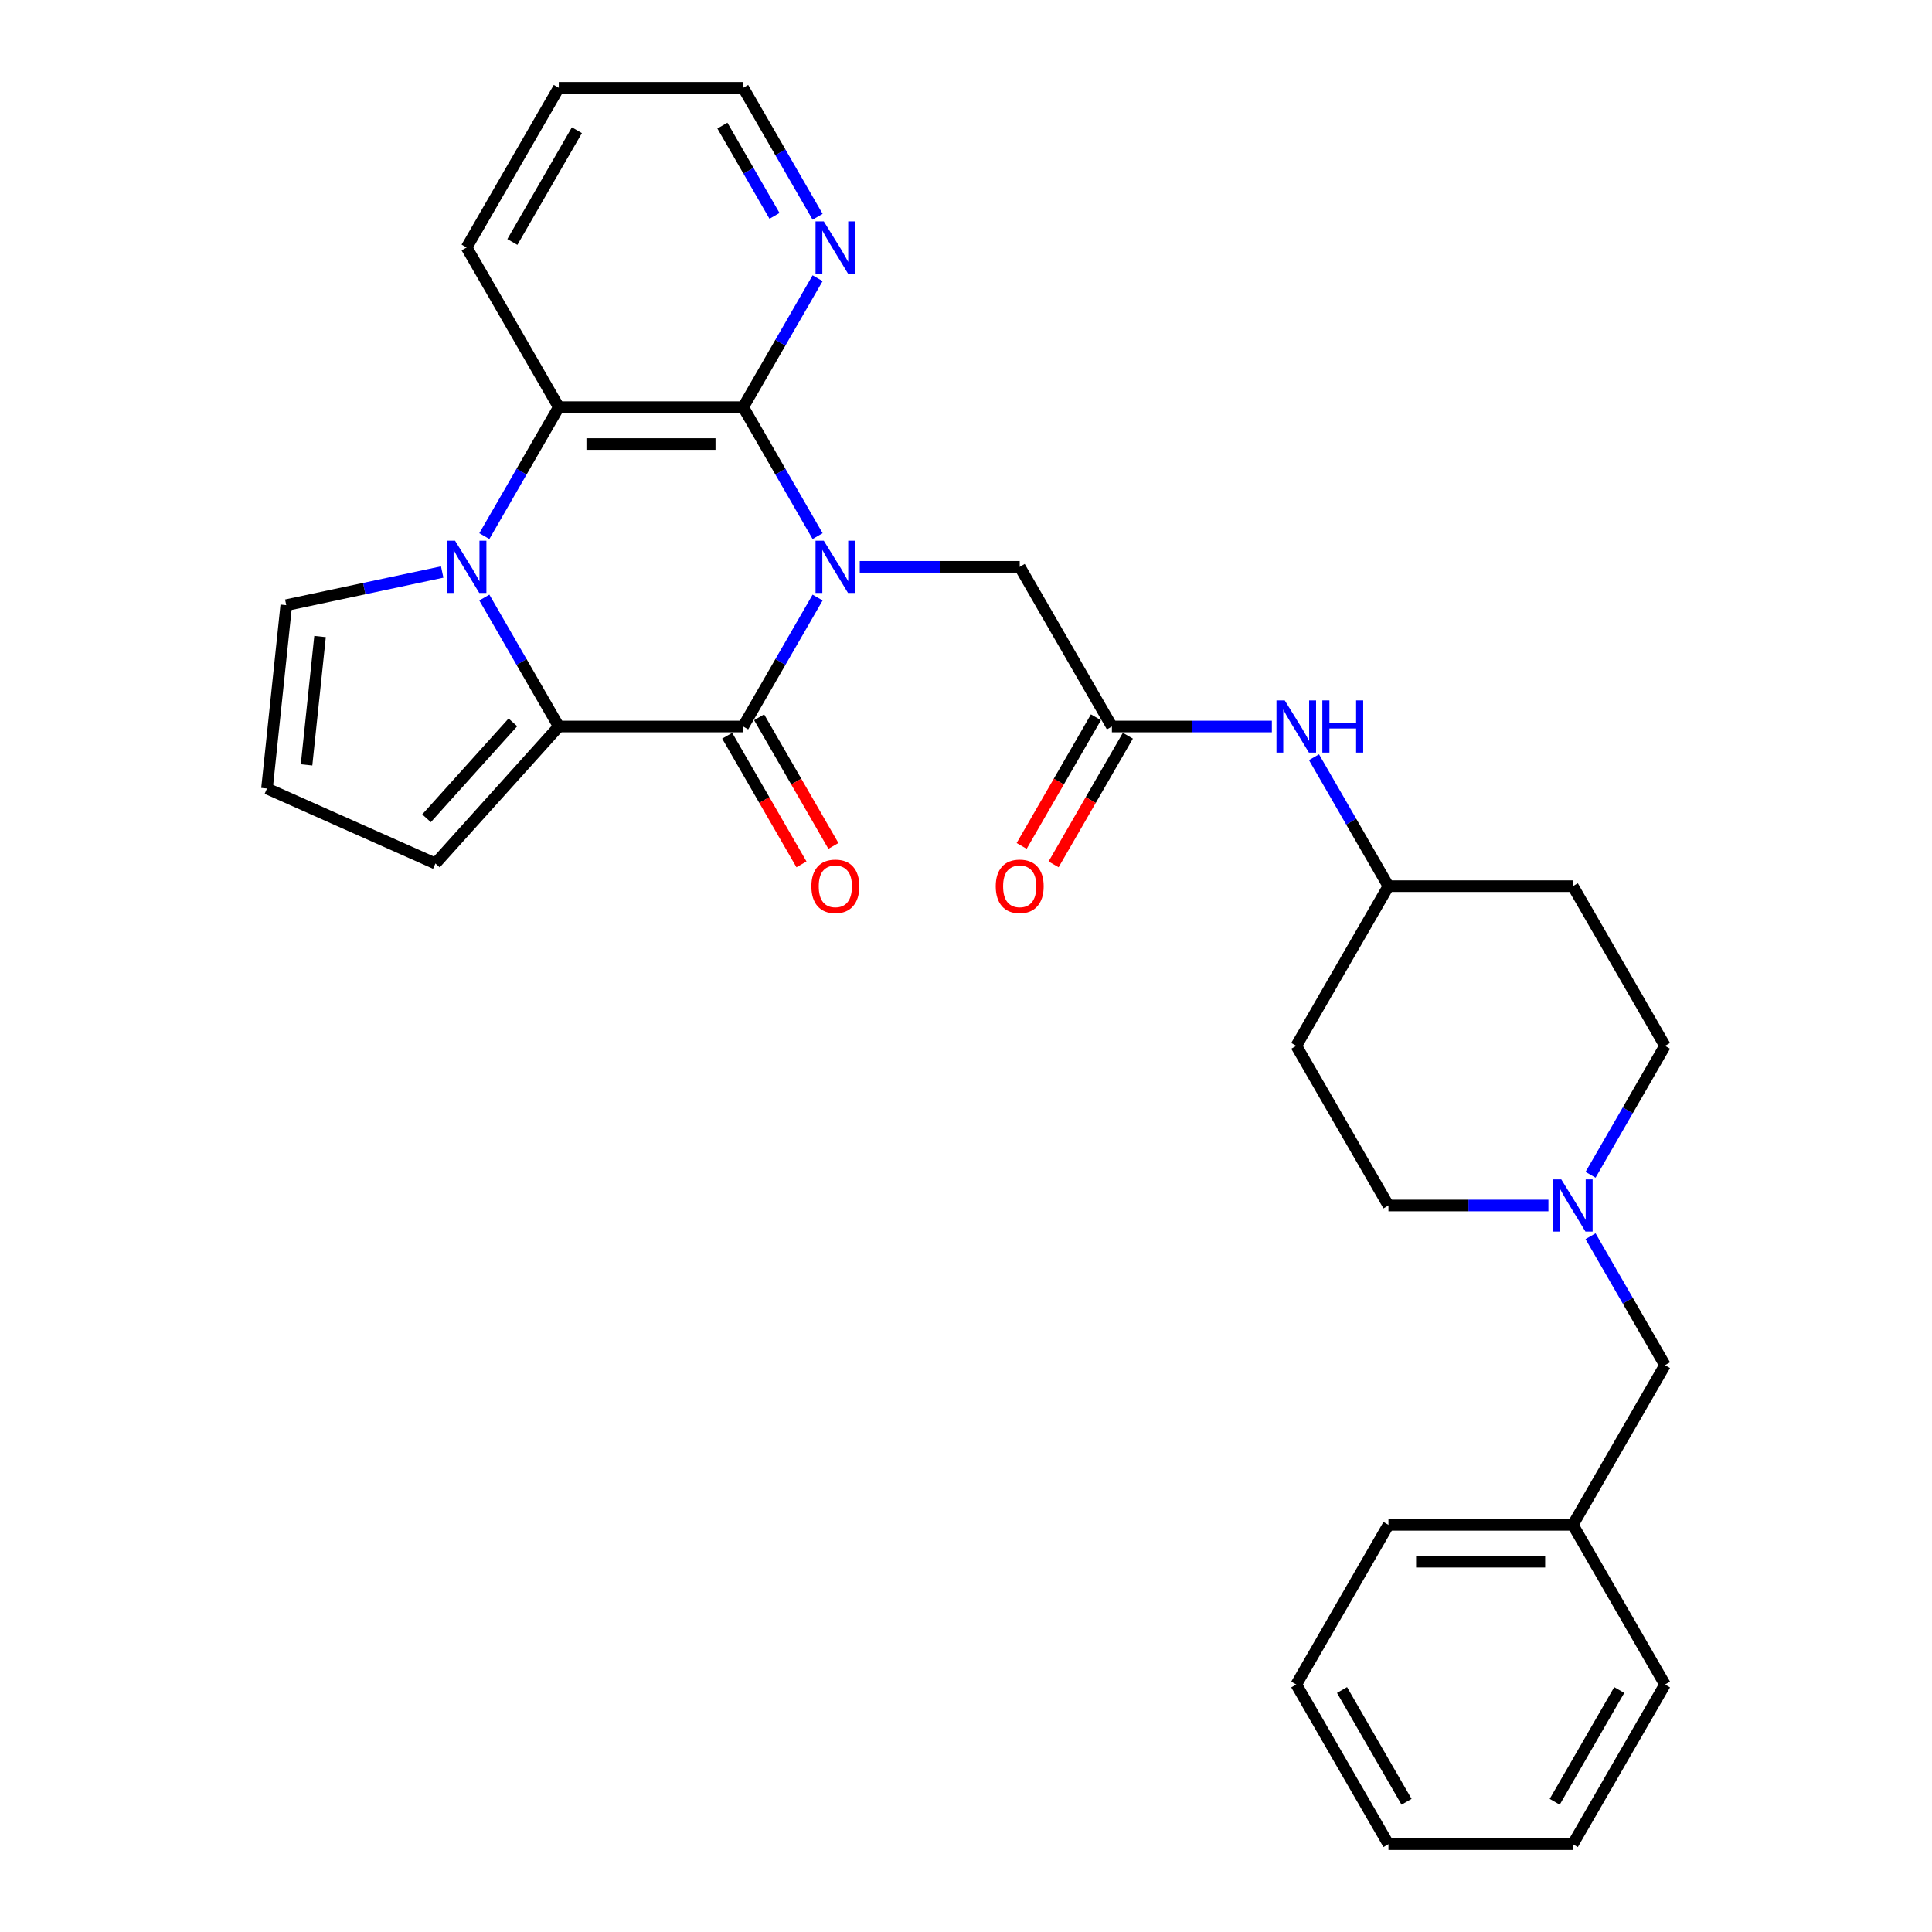 <?xml version='1.0' encoding='iso-8859-1'?>
<svg version='1.1' baseProfile='full'
              xmlns='http://www.w3.org/2000/svg'
                      xmlns:rdkit='http://www.rdkit.org/xml'
                      xmlns:xlink='http://www.w3.org/1999/xlink'
                  xml:space='preserve'
width='1000px' height='1000px' viewBox='0 0 1000 1000'>
<!-- END OF HEADER -->
<rect style='opacity:1.0;fill:#FFFFFF;stroke:none' width='1000' height='1000' x='0' y='0'> </rect>
<path class='bond-0' d='M 423.193,309.287 L 403.926,342.66' style='fill:none;fill-rule:evenodd;stroke:#0000FF;stroke-width:6px;stroke-linecap:butt;stroke-linejoin:miter;stroke-opacity:1' />
<path class='bond-0' d='M 403.926,342.66 L 384.658,376.033' style='fill:none;fill-rule:evenodd;stroke:#000000;stroke-width:6px;stroke-linecap:butt;stroke-linejoin:miter;stroke-opacity:1' />
<path class='bond-3' d='M 423.193,277.49 L 403.926,244.117' style='fill:none;fill-rule:evenodd;stroke:#0000FF;stroke-width:6px;stroke-linecap:butt;stroke-linejoin:miter;stroke-opacity:1' />
<path class='bond-3' d='M 403.926,244.117 L 384.658,210.744' style='fill:none;fill-rule:evenodd;stroke:#000000;stroke-width:6px;stroke-linecap:butt;stroke-linejoin:miter;stroke-opacity:1' />
<path class='bond-5' d='M 445.007,293.388 L 486.405,293.388' style='fill:none;fill-rule:evenodd;stroke:#0000FF;stroke-width:6px;stroke-linecap:butt;stroke-linejoin:miter;stroke-opacity:1' />
<path class='bond-5' d='M 486.405,293.388 L 527.802,293.388' style='fill:none;fill-rule:evenodd;stroke:#000000;stroke-width:6px;stroke-linecap:butt;stroke-linejoin:miter;stroke-opacity:1' />
<path class='bond-2' d='M 384.658,376.033 L 289.228,376.033' style='fill:none;fill-rule:evenodd;stroke:#000000;stroke-width:6px;stroke-linecap:butt;stroke-linejoin:miter;stroke-opacity:1' />
<path class='bond-11' d='M 376.393,380.805 L 395.617,414.101' style='fill:none;fill-rule:evenodd;stroke:#000000;stroke-width:6px;stroke-linecap:butt;stroke-linejoin:miter;stroke-opacity:1' />
<path class='bond-11' d='M 395.617,414.101 L 414.841,447.398' style='fill:none;fill-rule:evenodd;stroke:#FF0000;stroke-width:6px;stroke-linecap:butt;stroke-linejoin:miter;stroke-opacity:1' />
<path class='bond-11' d='M 392.922,371.262 L 412.146,404.558' style='fill:none;fill-rule:evenodd;stroke:#000000;stroke-width:6px;stroke-linecap:butt;stroke-linejoin:miter;stroke-opacity:1' />
<path class='bond-11' d='M 412.146,404.558 L 431.37,437.855' style='fill:none;fill-rule:evenodd;stroke:#FF0000;stroke-width:6px;stroke-linecap:butt;stroke-linejoin:miter;stroke-opacity:1' />
<path class='bond-1' d='M 250.692,277.49 L 269.96,244.117' style='fill:none;fill-rule:evenodd;stroke:#0000FF;stroke-width:6px;stroke-linecap:butt;stroke-linejoin:miter;stroke-opacity:1' />
<path class='bond-1' d='M 269.96,244.117 L 289.228,210.744' style='fill:none;fill-rule:evenodd;stroke:#000000;stroke-width:6px;stroke-linecap:butt;stroke-linejoin:miter;stroke-opacity:1' />
<path class='bond-9' d='M 228.878,296.074 L 188.523,304.652' style='fill:none;fill-rule:evenodd;stroke:#0000FF;stroke-width:6px;stroke-linecap:butt;stroke-linejoin:miter;stroke-opacity:1' />
<path class='bond-9' d='M 188.523,304.652 L 148.169,313.229' style='fill:none;fill-rule:evenodd;stroke:#000000;stroke-width:6px;stroke-linecap:butt;stroke-linejoin:miter;stroke-opacity:1' />
<path class='bond-30' d='M 250.692,309.287 L 269.96,342.66' style='fill:none;fill-rule:evenodd;stroke:#0000FF;stroke-width:6px;stroke-linecap:butt;stroke-linejoin:miter;stroke-opacity:1' />
<path class='bond-30' d='M 269.96,342.66 L 289.228,376.033' style='fill:none;fill-rule:evenodd;stroke:#000000;stroke-width:6px;stroke-linecap:butt;stroke-linejoin:miter;stroke-opacity:1' />
<path class='bond-10' d='M 289.228,376.033 L 225.373,446.951' style='fill:none;fill-rule:evenodd;stroke:#000000;stroke-width:6px;stroke-linecap:butt;stroke-linejoin:miter;stroke-opacity:1' />
<path class='bond-10' d='M 265.466,373.9 L 220.767,423.542' style='fill:none;fill-rule:evenodd;stroke:#000000;stroke-width:6px;stroke-linecap:butt;stroke-linejoin:miter;stroke-opacity:1' />
<path class='bond-4' d='M 384.658,210.744 L 289.228,210.744' style='fill:none;fill-rule:evenodd;stroke:#000000;stroke-width:6px;stroke-linecap:butt;stroke-linejoin:miter;stroke-opacity:1' />
<path class='bond-4' d='M 370.343,229.83 L 303.542,229.83' style='fill:none;fill-rule:evenodd;stroke:#000000;stroke-width:6px;stroke-linecap:butt;stroke-linejoin:miter;stroke-opacity:1' />
<path class='bond-8' d='M 384.658,210.744 L 403.926,177.371' style='fill:none;fill-rule:evenodd;stroke:#000000;stroke-width:6px;stroke-linecap:butt;stroke-linejoin:miter;stroke-opacity:1' />
<path class='bond-8' d='M 403.926,177.371 L 423.193,143.998' style='fill:none;fill-rule:evenodd;stroke:#0000FF;stroke-width:6px;stroke-linecap:butt;stroke-linejoin:miter;stroke-opacity:1' />
<path class='bond-21' d='M 289.228,210.744 L 241.513,128.099' style='fill:none;fill-rule:evenodd;stroke:#000000;stroke-width:6px;stroke-linecap:butt;stroke-linejoin:miter;stroke-opacity:1' />
<path class='bond-6' d='M 527.802,293.388 L 575.517,376.033' style='fill:none;fill-rule:evenodd;stroke:#000000;stroke-width:6px;stroke-linecap:butt;stroke-linejoin:miter;stroke-opacity:1' />
<path class='bond-12' d='M 575.517,376.033 L 616.915,376.033' style='fill:none;fill-rule:evenodd;stroke:#000000;stroke-width:6px;stroke-linecap:butt;stroke-linejoin:miter;stroke-opacity:1' />
<path class='bond-12' d='M 616.915,376.033 L 658.312,376.033' style='fill:none;fill-rule:evenodd;stroke:#0000FF;stroke-width:6px;stroke-linecap:butt;stroke-linejoin:miter;stroke-opacity:1' />
<path class='bond-14' d='M 567.253,371.262 L 548.029,404.558' style='fill:none;fill-rule:evenodd;stroke:#000000;stroke-width:6px;stroke-linecap:butt;stroke-linejoin:miter;stroke-opacity:1' />
<path class='bond-14' d='M 548.029,404.558 L 528.805,437.855' style='fill:none;fill-rule:evenodd;stroke:#FF0000;stroke-width:6px;stroke-linecap:butt;stroke-linejoin:miter;stroke-opacity:1' />
<path class='bond-14' d='M 583.782,380.805 L 564.558,414.101' style='fill:none;fill-rule:evenodd;stroke:#000000;stroke-width:6px;stroke-linecap:butt;stroke-linejoin:miter;stroke-opacity:1' />
<path class='bond-14' d='M 564.558,414.101 L 545.334,447.398' style='fill:none;fill-rule:evenodd;stroke:#FF0000;stroke-width:6px;stroke-linecap:butt;stroke-linejoin:miter;stroke-opacity:1' />
<path class='bond-7' d='M 823.271,608.068 L 842.539,574.695' style='fill:none;fill-rule:evenodd;stroke:#0000FF;stroke-width:6px;stroke-linecap:butt;stroke-linejoin:miter;stroke-opacity:1' />
<path class='bond-7' d='M 842.539,574.695 L 861.807,541.322' style='fill:none;fill-rule:evenodd;stroke:#000000;stroke-width:6px;stroke-linecap:butt;stroke-linejoin:miter;stroke-opacity:1' />
<path class='bond-15' d='M 823.271,639.866 L 842.539,673.239' style='fill:none;fill-rule:evenodd;stroke:#0000FF;stroke-width:6px;stroke-linecap:butt;stroke-linejoin:miter;stroke-opacity:1' />
<path class='bond-15' d='M 842.539,673.239 L 861.807,706.612' style='fill:none;fill-rule:evenodd;stroke:#000000;stroke-width:6px;stroke-linecap:butt;stroke-linejoin:miter;stroke-opacity:1' />
<path class='bond-33' d='M 801.457,623.967 L 760.059,623.967' style='fill:none;fill-rule:evenodd;stroke:#0000FF;stroke-width:6px;stroke-linecap:butt;stroke-linejoin:miter;stroke-opacity:1' />
<path class='bond-33' d='M 760.059,623.967 L 718.662,623.967' style='fill:none;fill-rule:evenodd;stroke:#000000;stroke-width:6px;stroke-linecap:butt;stroke-linejoin:miter;stroke-opacity:1' />
<path class='bond-23' d='M 423.193,112.201 L 403.926,78.828' style='fill:none;fill-rule:evenodd;stroke:#0000FF;stroke-width:6px;stroke-linecap:butt;stroke-linejoin:miter;stroke-opacity:1' />
<path class='bond-23' d='M 403.926,78.828 L 384.658,45.455' style='fill:none;fill-rule:evenodd;stroke:#000000;stroke-width:6px;stroke-linecap:butt;stroke-linejoin:miter;stroke-opacity:1' />
<path class='bond-23' d='M 400.884,111.732 L 387.397,88.371' style='fill:none;fill-rule:evenodd;stroke:#0000FF;stroke-width:6px;stroke-linecap:butt;stroke-linejoin:miter;stroke-opacity:1' />
<path class='bond-23' d='M 387.397,88.371 L 373.909,65.009' style='fill:none;fill-rule:evenodd;stroke:#000000;stroke-width:6px;stroke-linecap:butt;stroke-linejoin:miter;stroke-opacity:1' />
<path class='bond-32' d='M 148.169,313.229 L 138.193,408.136' style='fill:none;fill-rule:evenodd;stroke:#000000;stroke-width:6px;stroke-linecap:butt;stroke-linejoin:miter;stroke-opacity:1' />
<path class='bond-32' d='M 165.654,329.46 L 158.671,395.895' style='fill:none;fill-rule:evenodd;stroke:#000000;stroke-width:6px;stroke-linecap:butt;stroke-linejoin:miter;stroke-opacity:1' />
<path class='bond-13' d='M 225.373,446.951 L 138.193,408.136' style='fill:none;fill-rule:evenodd;stroke:#000000;stroke-width:6px;stroke-linecap:butt;stroke-linejoin:miter;stroke-opacity:1' />
<path class='bond-18' d='M 680.126,391.932 L 699.394,425.305' style='fill:none;fill-rule:evenodd;stroke:#0000FF;stroke-width:6px;stroke-linecap:butt;stroke-linejoin:miter;stroke-opacity:1' />
<path class='bond-18' d='M 699.394,425.305 L 718.662,458.678' style='fill:none;fill-rule:evenodd;stroke:#000000;stroke-width:6px;stroke-linecap:butt;stroke-linejoin:miter;stroke-opacity:1' />
<path class='bond-22' d='M 861.807,706.612 L 814.092,789.256' style='fill:none;fill-rule:evenodd;stroke:#000000;stroke-width:6px;stroke-linecap:butt;stroke-linejoin:miter;stroke-opacity:1' />
<path class='bond-16' d='M 670.947,541.322 L 718.662,458.678' style='fill:none;fill-rule:evenodd;stroke:#000000;stroke-width:6px;stroke-linecap:butt;stroke-linejoin:miter;stroke-opacity:1' />
<path class='bond-19' d='M 670.947,541.322 L 718.662,623.967' style='fill:none;fill-rule:evenodd;stroke:#000000;stroke-width:6px;stroke-linecap:butt;stroke-linejoin:miter;stroke-opacity:1' />
<path class='bond-17' d='M 814.092,458.678 L 718.662,458.678' style='fill:none;fill-rule:evenodd;stroke:#000000;stroke-width:6px;stroke-linecap:butt;stroke-linejoin:miter;stroke-opacity:1' />
<path class='bond-20' d='M 814.092,458.678 L 861.807,541.322' style='fill:none;fill-rule:evenodd;stroke:#000000;stroke-width:6px;stroke-linecap:butt;stroke-linejoin:miter;stroke-opacity:1' />
<path class='bond-31' d='M 241.513,128.099 L 289.228,45.455' style='fill:none;fill-rule:evenodd;stroke:#000000;stroke-width:6px;stroke-linecap:butt;stroke-linejoin:miter;stroke-opacity:1' />
<path class='bond-31' d='M 265.199,125.245 L 298.6,67.394' style='fill:none;fill-rule:evenodd;stroke:#000000;stroke-width:6px;stroke-linecap:butt;stroke-linejoin:miter;stroke-opacity:1' />
<path class='bond-24' d='M 814.092,789.256 L 718.662,789.256' style='fill:none;fill-rule:evenodd;stroke:#000000;stroke-width:6px;stroke-linecap:butt;stroke-linejoin:miter;stroke-opacity:1' />
<path class='bond-24' d='M 799.777,808.342 L 732.976,808.342' style='fill:none;fill-rule:evenodd;stroke:#000000;stroke-width:6px;stroke-linecap:butt;stroke-linejoin:miter;stroke-opacity:1' />
<path class='bond-25' d='M 814.092,789.256 L 861.807,871.901' style='fill:none;fill-rule:evenodd;stroke:#000000;stroke-width:6px;stroke-linecap:butt;stroke-linejoin:miter;stroke-opacity:1' />
<path class='bond-26' d='M 384.658,45.455 L 289.228,45.455' style='fill:none;fill-rule:evenodd;stroke:#000000;stroke-width:6px;stroke-linecap:butt;stroke-linejoin:miter;stroke-opacity:1' />
<path class='bond-28' d='M 718.662,789.256 L 670.947,871.901' style='fill:none;fill-rule:evenodd;stroke:#000000;stroke-width:6px;stroke-linecap:butt;stroke-linejoin:miter;stroke-opacity:1' />
<path class='bond-27' d='M 861.807,871.901 L 814.092,954.545' style='fill:none;fill-rule:evenodd;stroke:#000000;stroke-width:6px;stroke-linecap:butt;stroke-linejoin:miter;stroke-opacity:1' />
<path class='bond-27' d='M 838.12,874.755 L 804.72,932.606' style='fill:none;fill-rule:evenodd;stroke:#000000;stroke-width:6px;stroke-linecap:butt;stroke-linejoin:miter;stroke-opacity:1' />
<path class='bond-29' d='M 814.092,954.545 L 718.662,954.545' style='fill:none;fill-rule:evenodd;stroke:#000000;stroke-width:6px;stroke-linecap:butt;stroke-linejoin:miter;stroke-opacity:1' />
<path class='bond-34' d='M 670.947,871.901 L 718.662,954.545' style='fill:none;fill-rule:evenodd;stroke:#000000;stroke-width:6px;stroke-linecap:butt;stroke-linejoin:miter;stroke-opacity:1' />
<path class='bond-34' d='M 694.633,874.755 L 728.034,932.606' style='fill:none;fill-rule:evenodd;stroke:#000000;stroke-width:6px;stroke-linecap:butt;stroke-linejoin:miter;stroke-opacity:1' />
<path  class='atom-0' d='M 426.399 279.876
L 435.255 294.19
Q 436.132 295.602, 437.545 298.16
Q 438.957 300.717, 439.034 300.87
L 439.034 279.876
L 442.622 279.876
L 442.622 306.901
L 438.919 306.901
L 429.414 291.251
Q 428.307 289.419, 427.124 287.319
Q 425.979 285.22, 425.635 284.571
L 425.635 306.901
L 422.123 306.901
L 422.123 279.876
L 426.399 279.876
' fill='#0000FF'/>
<path  class='atom-2' d='M 235.539 279.876
L 244.395 294.19
Q 245.273 295.602, 246.685 298.16
Q 248.098 300.717, 248.174 300.87
L 248.174 279.876
L 251.762 279.876
L 251.762 306.901
L 248.059 306.901
L 238.555 291.251
Q 237.448 289.419, 236.264 287.319
Q 235.119 285.22, 234.776 284.571
L 234.776 306.901
L 231.264 306.901
L 231.264 279.876
L 235.539 279.876
' fill='#0000FF'/>
<path  class='atom-8' d='M 808.118 610.454
L 816.974 624.769
Q 817.852 626.181, 819.264 628.738
Q 820.676 631.296, 820.753 631.449
L 820.753 610.454
L 824.341 610.454
L 824.341 637.48
L 820.638 637.48
L 811.133 621.829
Q 810.026 619.997, 808.843 617.898
Q 807.698 615.798, 807.354 615.149
L 807.354 637.48
L 803.843 637.48
L 803.843 610.454
L 808.118 610.454
' fill='#0000FF'/>
<path  class='atom-9' d='M 426.399 114.586
L 435.255 128.901
Q 436.132 130.313, 437.545 132.871
Q 438.957 135.428, 439.034 135.581
L 439.034 114.586
L 442.622 114.586
L 442.622 141.612
L 438.919 141.612
L 429.414 125.962
Q 428.307 124.129, 427.124 122.03
Q 425.979 119.93, 425.635 119.281
L 425.635 141.612
L 422.123 141.612
L 422.123 114.586
L 426.399 114.586
' fill='#0000FF'/>
<path  class='atom-12' d='M 419.967 458.754
Q 419.967 452.265, 423.173 448.638
Q 426.38 445.012, 432.373 445.012
Q 438.366 445.012, 441.572 448.638
Q 444.778 452.265, 444.778 458.754
Q 444.778 465.32, 441.534 469.06
Q 438.289 472.763, 432.373 472.763
Q 426.418 472.763, 423.173 469.06
Q 419.967 465.358, 419.967 458.754
M 432.373 469.709
Q 436.495 469.709, 438.709 466.961
Q 440.961 464.174, 440.961 458.754
Q 440.961 453.448, 438.709 450.776
Q 436.495 448.066, 432.373 448.066
Q 428.25 448.066, 425.998 450.738
Q 423.784 453.41, 423.784 458.754
Q 423.784 464.213, 425.998 466.961
Q 428.25 469.709, 432.373 469.709
' fill='#FF0000'/>
<path  class='atom-13' d='M 664.973 362.52
L 673.829 376.835
Q 674.707 378.247, 676.119 380.805
Q 677.532 383.362, 677.608 383.515
L 677.608 362.52
L 681.196 362.52
L 681.196 389.546
L 677.494 389.546
L 667.989 373.895
Q 666.882 372.063, 665.698 369.964
Q 664.553 367.864, 664.21 367.215
L 664.21 389.546
L 660.698 389.546
L 660.698 362.52
L 664.973 362.52
' fill='#0000FF'/>
<path  class='atom-13' d='M 684.441 362.52
L 688.105 362.52
L 688.105 374.01
L 701.924 374.01
L 701.924 362.52
L 705.588 362.52
L 705.588 389.546
L 701.924 389.546
L 701.924 377.064
L 688.105 377.064
L 688.105 389.546
L 684.441 389.546
L 684.441 362.52
' fill='#0000FF'/>
<path  class='atom-15' d='M 515.396 458.754
Q 515.396 452.265, 518.603 448.638
Q 521.809 445.012, 527.802 445.012
Q 533.795 445.012, 537.002 448.638
Q 540.208 452.265, 540.208 458.754
Q 540.208 465.32, 536.964 469.06
Q 533.719 472.763, 527.802 472.763
Q 521.848 472.763, 518.603 469.06
Q 515.396 465.358, 515.396 458.754
M 527.802 469.709
Q 531.925 469.709, 534.139 466.961
Q 536.391 464.174, 536.391 458.754
Q 536.391 453.448, 534.139 450.776
Q 531.925 448.066, 527.802 448.066
Q 523.68 448.066, 521.428 450.738
Q 519.214 453.41, 519.214 458.754
Q 519.214 464.213, 521.428 466.961
Q 523.68 469.709, 527.802 469.709
' fill='#FF0000'/>
</svg>
